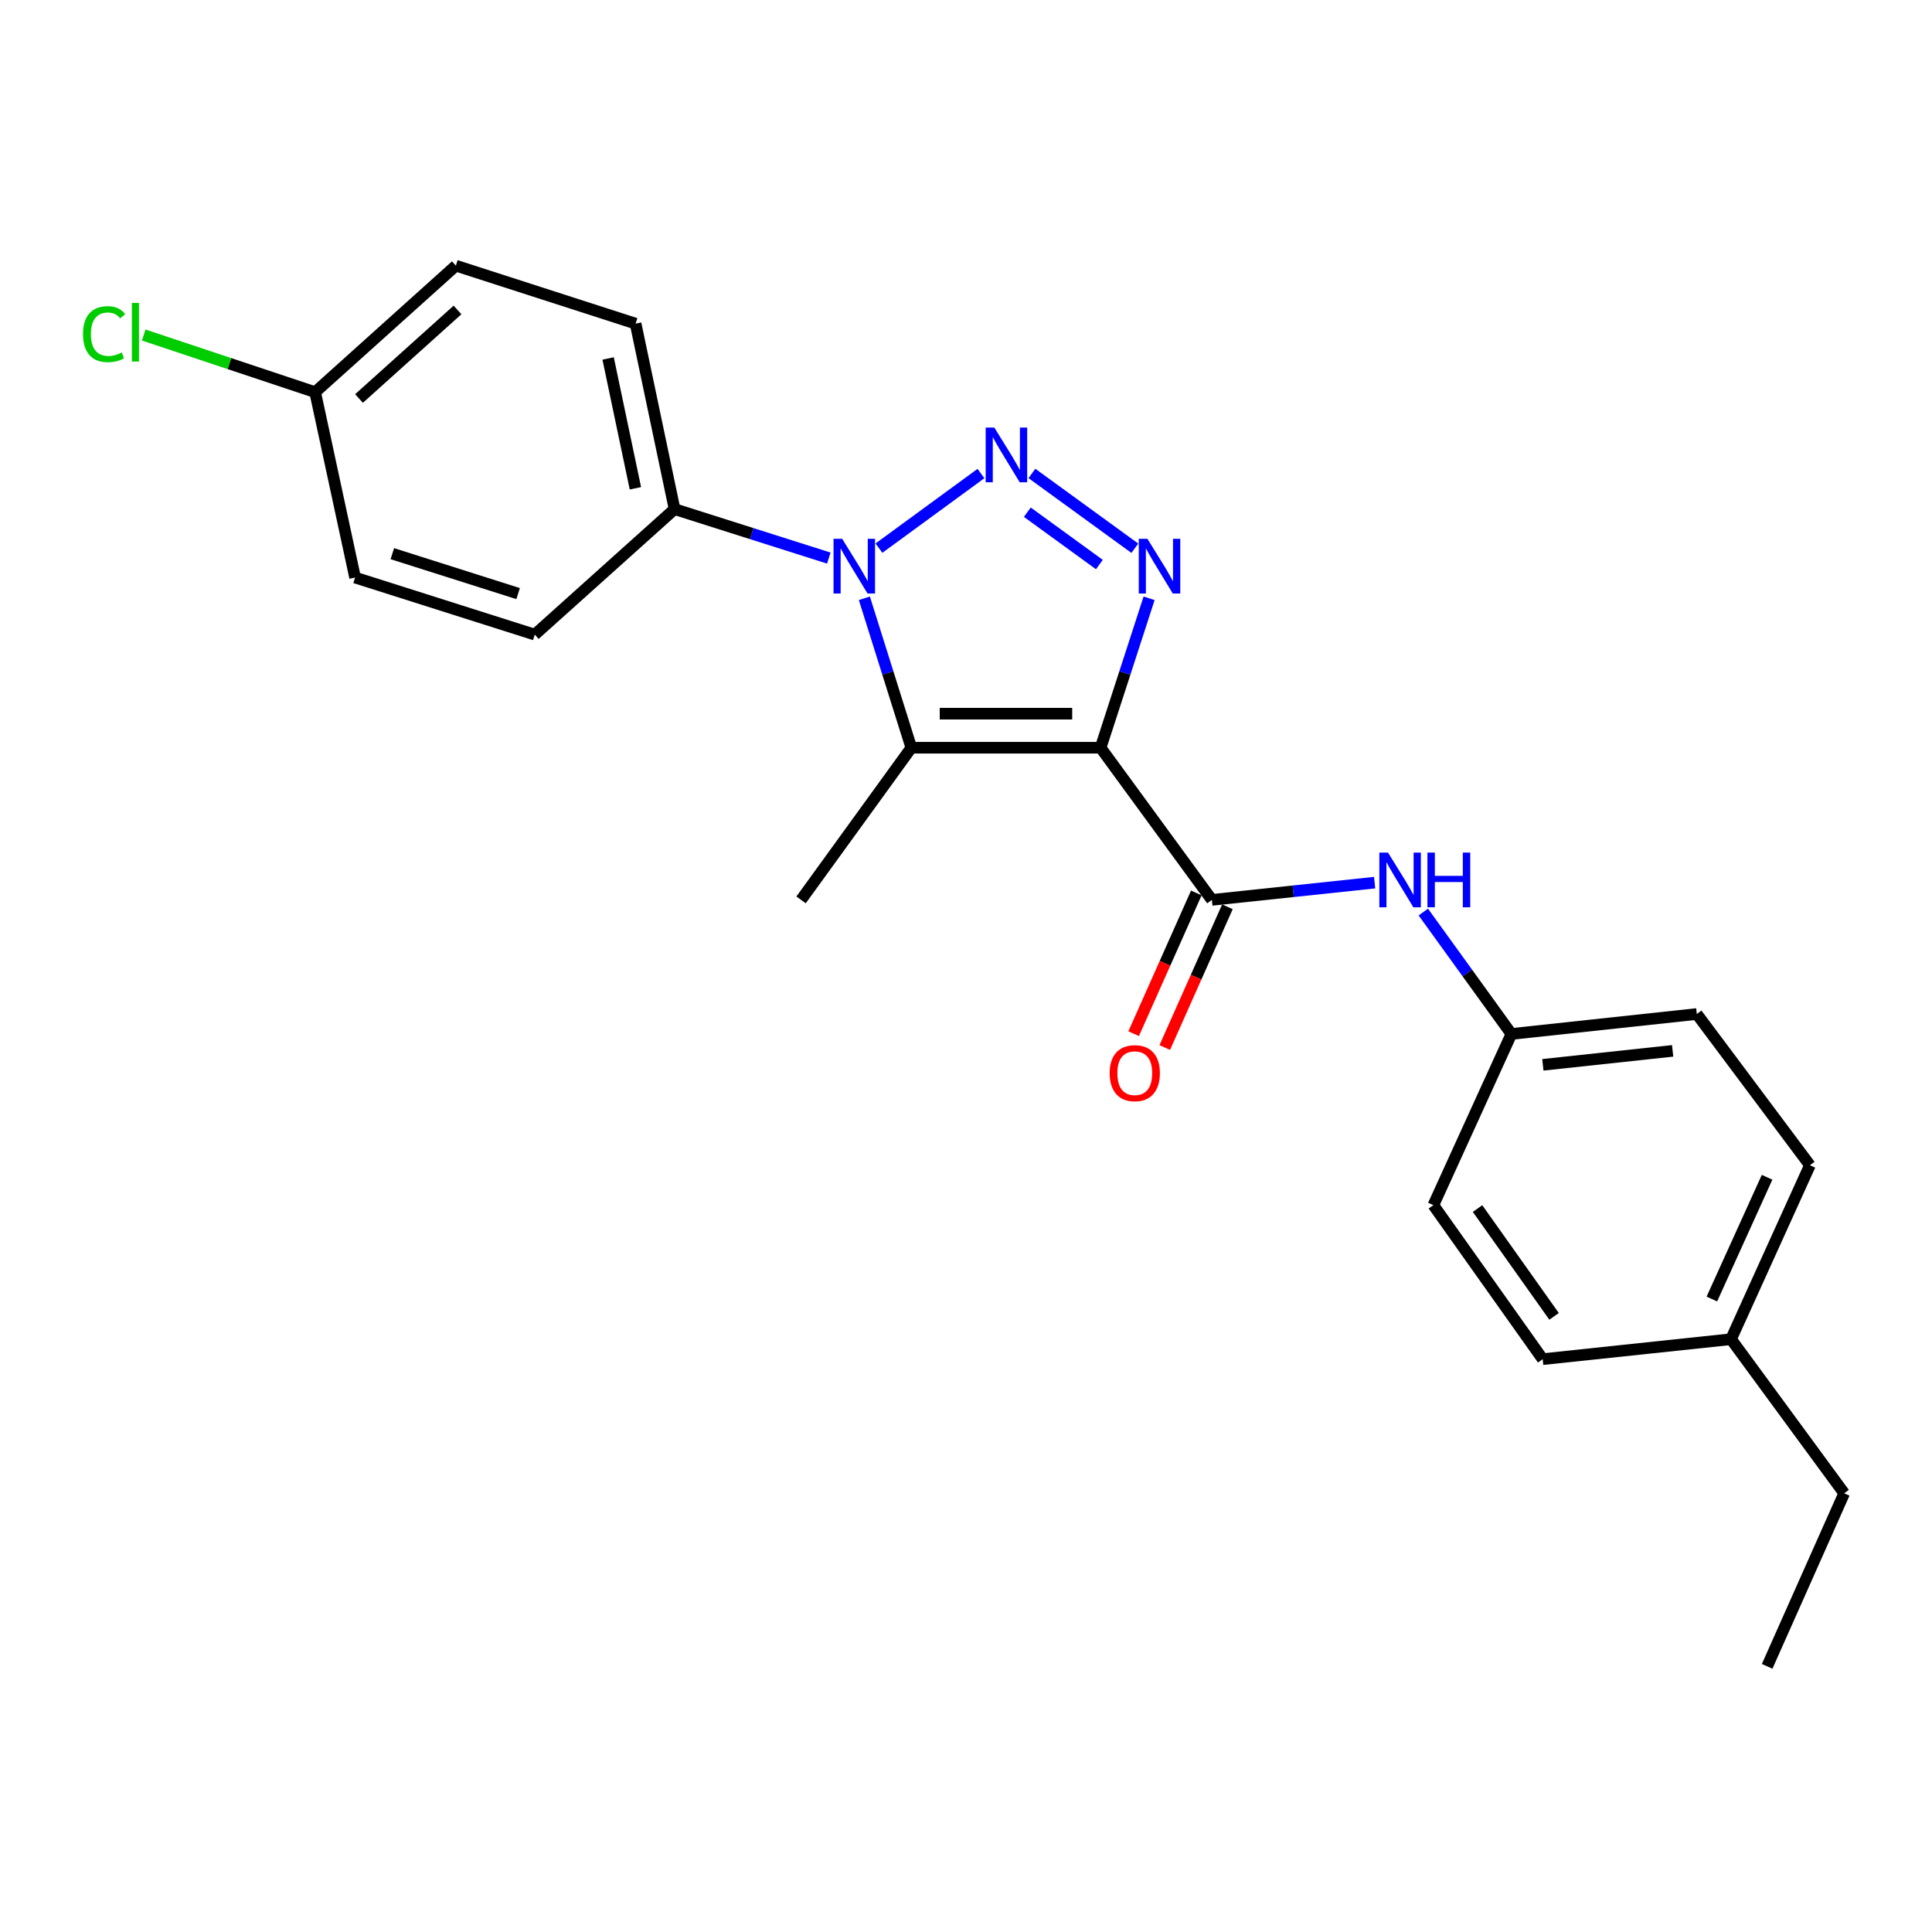 <?xml version='1.0' encoding='iso-8859-1'?>
<svg version='1.1' baseProfile='full'
              xmlns='http://www.w3.org/2000/svg'
                      xmlns:rdkit='http://www.rdkit.org/xml'
                      xmlns:xlink='http://www.w3.org/1999/xlink'
                  xml:space='preserve'
width='1000px' height='1000px' viewBox='0 0 1000 1000'>
<!-- END OF HEADER -->
<rect style='opacity:1.0;fill:#FFFFFF;stroke:none' width='1000' height='1000' x='0' y='0'> </rect>
<path class='bond-2' d='M 569.666,387.027 L 582.218,348.354' style='fill:none;fill-rule:evenodd;stroke:#000000;stroke-width:6px;stroke-linecap:butt;stroke-linejoin:miter;stroke-opacity:1' />
<path class='bond-2' d='M 582.218,348.354 L 594.769,309.68' style='fill:none;fill-rule:evenodd;stroke:#0000FF;stroke-width:6px;stroke-linecap:butt;stroke-linejoin:miter;stroke-opacity:1' />
<path class='bond-3' d='M 569.666,387.027 L 471.704,387.027' style='fill:none;fill-rule:evenodd;stroke:#000000;stroke-width:6px;stroke-linecap:butt;stroke-linejoin:miter;stroke-opacity:1' />
<path class='bond-3' d='M 554.972,369.403 L 486.398,369.403' style='fill:none;fill-rule:evenodd;stroke:#000000;stroke-width:6px;stroke-linecap:butt;stroke-linejoin:miter;stroke-opacity:1' />
<path class='bond-4' d='M 569.666,387.027 L 627.259,465.779' style='fill:none;fill-rule:evenodd;stroke:#000000;stroke-width:6px;stroke-linecap:butt;stroke-linejoin:miter;stroke-opacity:1' />
<path class='bond-0' d='M 534.114,245.051 L 587.385,283.762' style='fill:none;fill-rule:evenodd;stroke:#0000FF;stroke-width:6px;stroke-linecap:butt;stroke-linejoin:miter;stroke-opacity:1' />
<path class='bond-0' d='M 531.744,265.115 L 569.034,292.213' style='fill:none;fill-rule:evenodd;stroke:#0000FF;stroke-width:6px;stroke-linecap:butt;stroke-linejoin:miter;stroke-opacity:1' />
<path class='bond-23' d='M 507.746,245.103 L 454.944,283.712' style='fill:none;fill-rule:evenodd;stroke:#0000FF;stroke-width:6px;stroke-linecap:butt;stroke-linejoin:miter;stroke-opacity:1' />
<path class='bond-1' d='M 447.396,309.672 L 459.55,348.35' style='fill:none;fill-rule:evenodd;stroke:#0000FF;stroke-width:6px;stroke-linecap:butt;stroke-linejoin:miter;stroke-opacity:1' />
<path class='bond-1' d='M 459.55,348.35 L 471.704,387.027' style='fill:none;fill-rule:evenodd;stroke:#000000;stroke-width:6px;stroke-linecap:butt;stroke-linejoin:miter;stroke-opacity:1' />
<path class='bond-6' d='M 428.993,288.865 L 389.074,276.192' style='fill:none;fill-rule:evenodd;stroke:#0000FF;stroke-width:6px;stroke-linecap:butt;stroke-linejoin:miter;stroke-opacity:1' />
<path class='bond-6' d='M 389.074,276.192 L 349.155,263.519' style='fill:none;fill-rule:evenodd;stroke:#000000;stroke-width:6px;stroke-linecap:butt;stroke-linejoin:miter;stroke-opacity:1' />
<path class='bond-11' d='M 471.704,387.027 L 414.63,465.779' style='fill:none;fill-rule:evenodd;stroke:#000000;stroke-width:6px;stroke-linecap:butt;stroke-linejoin:miter;stroke-opacity:1' />
<path class='bond-5' d='M 627.259,465.779 L 669.381,461.318' style='fill:none;fill-rule:evenodd;stroke:#000000;stroke-width:6px;stroke-linecap:butt;stroke-linejoin:miter;stroke-opacity:1' />
<path class='bond-5' d='M 669.381,461.318 L 711.504,456.856' style='fill:none;fill-rule:evenodd;stroke:#0000FF;stroke-width:6px;stroke-linecap:butt;stroke-linejoin:miter;stroke-opacity:1' />
<path class='bond-7' d='M 619.209,462.195 L 602.993,498.614' style='fill:none;fill-rule:evenodd;stroke:#000000;stroke-width:6px;stroke-linecap:butt;stroke-linejoin:miter;stroke-opacity:1' />
<path class='bond-7' d='M 602.993,498.614 L 586.777,535.033' style='fill:none;fill-rule:evenodd;stroke:#FF0000;stroke-width:6px;stroke-linecap:butt;stroke-linejoin:miter;stroke-opacity:1' />
<path class='bond-7' d='M 635.31,469.364 L 619.094,505.783' style='fill:none;fill-rule:evenodd;stroke:#000000;stroke-width:6px;stroke-linecap:butt;stroke-linejoin:miter;stroke-opacity:1' />
<path class='bond-7' d='M 619.094,505.783 L 602.878,542.202' style='fill:none;fill-rule:evenodd;stroke:#FF0000;stroke-width:6px;stroke-linecap:butt;stroke-linejoin:miter;stroke-opacity:1' />
<path class='bond-10' d='M 736.701,472.078 L 759.498,503.629' style='fill:none;fill-rule:evenodd;stroke:#0000FF;stroke-width:6px;stroke-linecap:butt;stroke-linejoin:miter;stroke-opacity:1' />
<path class='bond-10' d='M 759.498,503.629 L 782.296,535.18' style='fill:none;fill-rule:evenodd;stroke:#000000;stroke-width:6px;stroke-linecap:butt;stroke-linejoin:miter;stroke-opacity:1' />
<path class='bond-8' d='M 349.155,263.519 L 328.985,167.515' style='fill:none;fill-rule:evenodd;stroke:#000000;stroke-width:6px;stroke-linecap:butt;stroke-linejoin:miter;stroke-opacity:1' />
<path class='bond-8' d='M 328.882,252.742 L 314.763,185.539' style='fill:none;fill-rule:evenodd;stroke:#000000;stroke-width:6px;stroke-linecap:butt;stroke-linejoin:miter;stroke-opacity:1' />
<path class='bond-9' d='M 349.155,263.519 L 276.797,328.475' style='fill:none;fill-rule:evenodd;stroke:#000000;stroke-width:6px;stroke-linecap:butt;stroke-linejoin:miter;stroke-opacity:1' />
<path class='bond-13' d='M 328.985,167.515 L 235.947,137.504' style='fill:none;fill-rule:evenodd;stroke:#000000;stroke-width:6px;stroke-linecap:butt;stroke-linejoin:miter;stroke-opacity:1' />
<path class='bond-14' d='M 276.797,328.475 L 183.789,298.944' style='fill:none;fill-rule:evenodd;stroke:#000000;stroke-width:6px;stroke-linecap:butt;stroke-linejoin:miter;stroke-opacity:1' />
<path class='bond-14' d='M 268.179,307.247 L 203.074,286.576' style='fill:none;fill-rule:evenodd;stroke:#000000;stroke-width:6px;stroke-linecap:butt;stroke-linejoin:miter;stroke-opacity:1' />
<path class='bond-17' d='M 782.296,535.18 L 741.916,623.782' style='fill:none;fill-rule:evenodd;stroke:#000000;stroke-width:6px;stroke-linecap:butt;stroke-linejoin:miter;stroke-opacity:1' />
<path class='bond-18' d='M 782.296,535.18 L 878.261,524.85' style='fill:none;fill-rule:evenodd;stroke:#000000;stroke-width:6px;stroke-linecap:butt;stroke-linejoin:miter;stroke-opacity:1' />
<path class='bond-18' d='M 798.577,551.154 L 865.752,543.923' style='fill:none;fill-rule:evenodd;stroke:#000000;stroke-width:6px;stroke-linecap:butt;stroke-linejoin:miter;stroke-opacity:1' />
<path class='bond-12' d='M 163.119,202.979 L 183.789,298.944' style='fill:none;fill-rule:evenodd;stroke:#000000;stroke-width:6px;stroke-linecap:butt;stroke-linejoin:miter;stroke-opacity:1' />
<path class='bond-15' d='M 163.119,202.979 L 118.751,188.19' style='fill:none;fill-rule:evenodd;stroke:#000000;stroke-width:6px;stroke-linecap:butt;stroke-linejoin:miter;stroke-opacity:1' />
<path class='bond-15' d='M 118.751,188.19 L 74.383,173.4' style='fill:none;fill-rule:evenodd;stroke:#00CC00;stroke-width:6px;stroke-linecap:butt;stroke-linejoin:miter;stroke-opacity:1' />
<path class='bond-25' d='M 163.119,202.979 L 235.947,137.504' style='fill:none;fill-rule:evenodd;stroke:#000000;stroke-width:6px;stroke-linecap:butt;stroke-linejoin:miter;stroke-opacity:1' />
<path class='bond-25' d='M 185.827,206.264 L 236.806,160.432' style='fill:none;fill-rule:evenodd;stroke:#000000;stroke-width:6px;stroke-linecap:butt;stroke-linejoin:miter;stroke-opacity:1' />
<path class='bond-16' d='M 895.983,693.164 L 936.813,603.132' style='fill:none;fill-rule:evenodd;stroke:#000000;stroke-width:6px;stroke-linecap:butt;stroke-linejoin:miter;stroke-opacity:1' />
<path class='bond-16' d='M 886.057,672.38 L 914.638,609.358' style='fill:none;fill-rule:evenodd;stroke:#000000;stroke-width:6px;stroke-linecap:butt;stroke-linejoin:miter;stroke-opacity:1' />
<path class='bond-21' d='M 895.983,693.164 L 954.545,772.934' style='fill:none;fill-rule:evenodd;stroke:#000000;stroke-width:6px;stroke-linecap:butt;stroke-linejoin:miter;stroke-opacity:1' />
<path class='bond-24' d='M 895.983,693.164 L 798.491,703.504' style='fill:none;fill-rule:evenodd;stroke:#000000;stroke-width:6px;stroke-linecap:butt;stroke-linejoin:miter;stroke-opacity:1' />
<path class='bond-20' d='M 741.916,623.782 L 798.491,703.504' style='fill:none;fill-rule:evenodd;stroke:#000000;stroke-width:6px;stroke-linecap:butt;stroke-linejoin:miter;stroke-opacity:1' />
<path class='bond-20' d='M 764.775,625.541 L 804.378,681.346' style='fill:none;fill-rule:evenodd;stroke:#000000;stroke-width:6px;stroke-linecap:butt;stroke-linejoin:miter;stroke-opacity:1' />
<path class='bond-19' d='M 878.261,524.85 L 936.813,603.132' style='fill:none;fill-rule:evenodd;stroke:#000000;stroke-width:6px;stroke-linecap:butt;stroke-linejoin:miter;stroke-opacity:1' />
<path class='bond-22' d='M 954.545,772.934 L 914.675,862.496' style='fill:none;fill-rule:evenodd;stroke:#000000;stroke-width:6px;stroke-linecap:butt;stroke-linejoin:miter;stroke-opacity:1' />
<path  class='atom-1' d='M 514.665 221.307
L 523.945 236.307
Q 524.865 237.787, 526.345 240.467
Q 527.825 243.147, 527.905 243.307
L 527.905 221.307
L 531.665 221.307
L 531.665 249.627
L 527.785 249.627
L 517.825 233.227
Q 516.665 231.307, 515.425 229.107
Q 514.225 226.907, 513.865 226.227
L 513.865 249.627
L 510.185 249.627
L 510.185 221.307
L 514.665 221.307
' fill='#0000FF'/>
<path  class='atom-2' d='M 435.913 278.89
L 445.193 293.89
Q 446.113 295.37, 447.593 298.05
Q 449.073 300.73, 449.153 300.89
L 449.153 278.89
L 452.913 278.89
L 452.913 307.21
L 449.033 307.21
L 439.073 290.81
Q 437.913 288.89, 436.673 286.69
Q 435.473 284.49, 435.113 283.81
L 435.113 307.21
L 431.433 307.21
L 431.433 278.89
L 435.913 278.89
' fill='#0000FF'/>
<path  class='atom-3' d='M 593.907 278.89
L 603.187 293.89
Q 604.107 295.37, 605.587 298.05
Q 607.067 300.73, 607.147 300.89
L 607.147 278.89
L 610.907 278.89
L 610.907 307.21
L 607.027 307.21
L 597.067 290.81
Q 595.907 288.89, 594.667 286.69
Q 593.467 284.49, 593.107 283.81
L 593.107 307.21
L 589.427 307.21
L 589.427 278.89
L 593.907 278.89
' fill='#0000FF'/>
<path  class='atom-6' d='M 718.433 441.299
L 727.713 456.299
Q 728.633 457.779, 730.113 460.459
Q 731.593 463.139, 731.673 463.299
L 731.673 441.299
L 735.433 441.299
L 735.433 469.619
L 731.553 469.619
L 721.593 453.219
Q 720.433 451.299, 719.193 449.099
Q 717.993 446.899, 717.633 446.219
L 717.633 469.619
L 713.953 469.619
L 713.953 441.299
L 718.433 441.299
' fill='#0000FF'/>
<path  class='atom-6' d='M 738.833 441.299
L 742.673 441.299
L 742.673 453.339
L 757.153 453.339
L 757.153 441.299
L 760.993 441.299
L 760.993 469.619
L 757.153 469.619
L 757.153 456.539
L 742.673 456.539
L 742.673 469.619
L 738.833 469.619
L 738.833 441.299
' fill='#0000FF'/>
<path  class='atom-8' d='M 574.359 555.47
Q 574.359 548.67, 577.719 544.87
Q 581.079 541.07, 587.359 541.07
Q 593.639 541.07, 596.999 544.87
Q 600.359 548.67, 600.359 555.47
Q 600.359 562.35, 596.959 566.27
Q 593.559 570.15, 587.359 570.15
Q 581.119 570.15, 577.719 566.27
Q 574.359 562.39, 574.359 555.47
M 587.359 566.95
Q 591.679 566.95, 593.999 564.07
Q 596.359 561.15, 596.359 555.47
Q 596.359 549.91, 593.999 547.11
Q 591.679 544.27, 587.359 544.27
Q 583.039 544.27, 580.679 547.07
Q 578.359 549.87, 578.359 555.47
Q 578.359 561.19, 580.679 564.07
Q 583.039 566.95, 587.359 566.95
' fill='#FF0000'/>
<path  class='atom-16' d='M 42.971 172.95
Q 42.971 165.91, 46.251 162.23
Q 49.571 158.51, 55.851 158.51
Q 61.691 158.51, 64.811 162.63
L 62.171 164.79
Q 59.891 161.79, 55.851 161.79
Q 51.571 161.79, 49.291 164.67
Q 47.051 167.51, 47.051 172.95
Q 47.051 178.55, 49.371 181.43
Q 51.731 184.31, 56.291 184.31
Q 59.411 184.31, 63.051 182.43
L 64.171 185.43
Q 62.691 186.39, 60.451 186.95
Q 58.211 187.51, 55.731 187.51
Q 49.571 187.51, 46.251 183.75
Q 42.971 179.99, 42.971 172.95
' fill='#00CC00'/>
<path  class='atom-16' d='M 68.251 156.79
L 71.931 156.79
L 71.931 187.15
L 68.251 187.15
L 68.251 156.79
' fill='#00CC00'/>
</svg>
